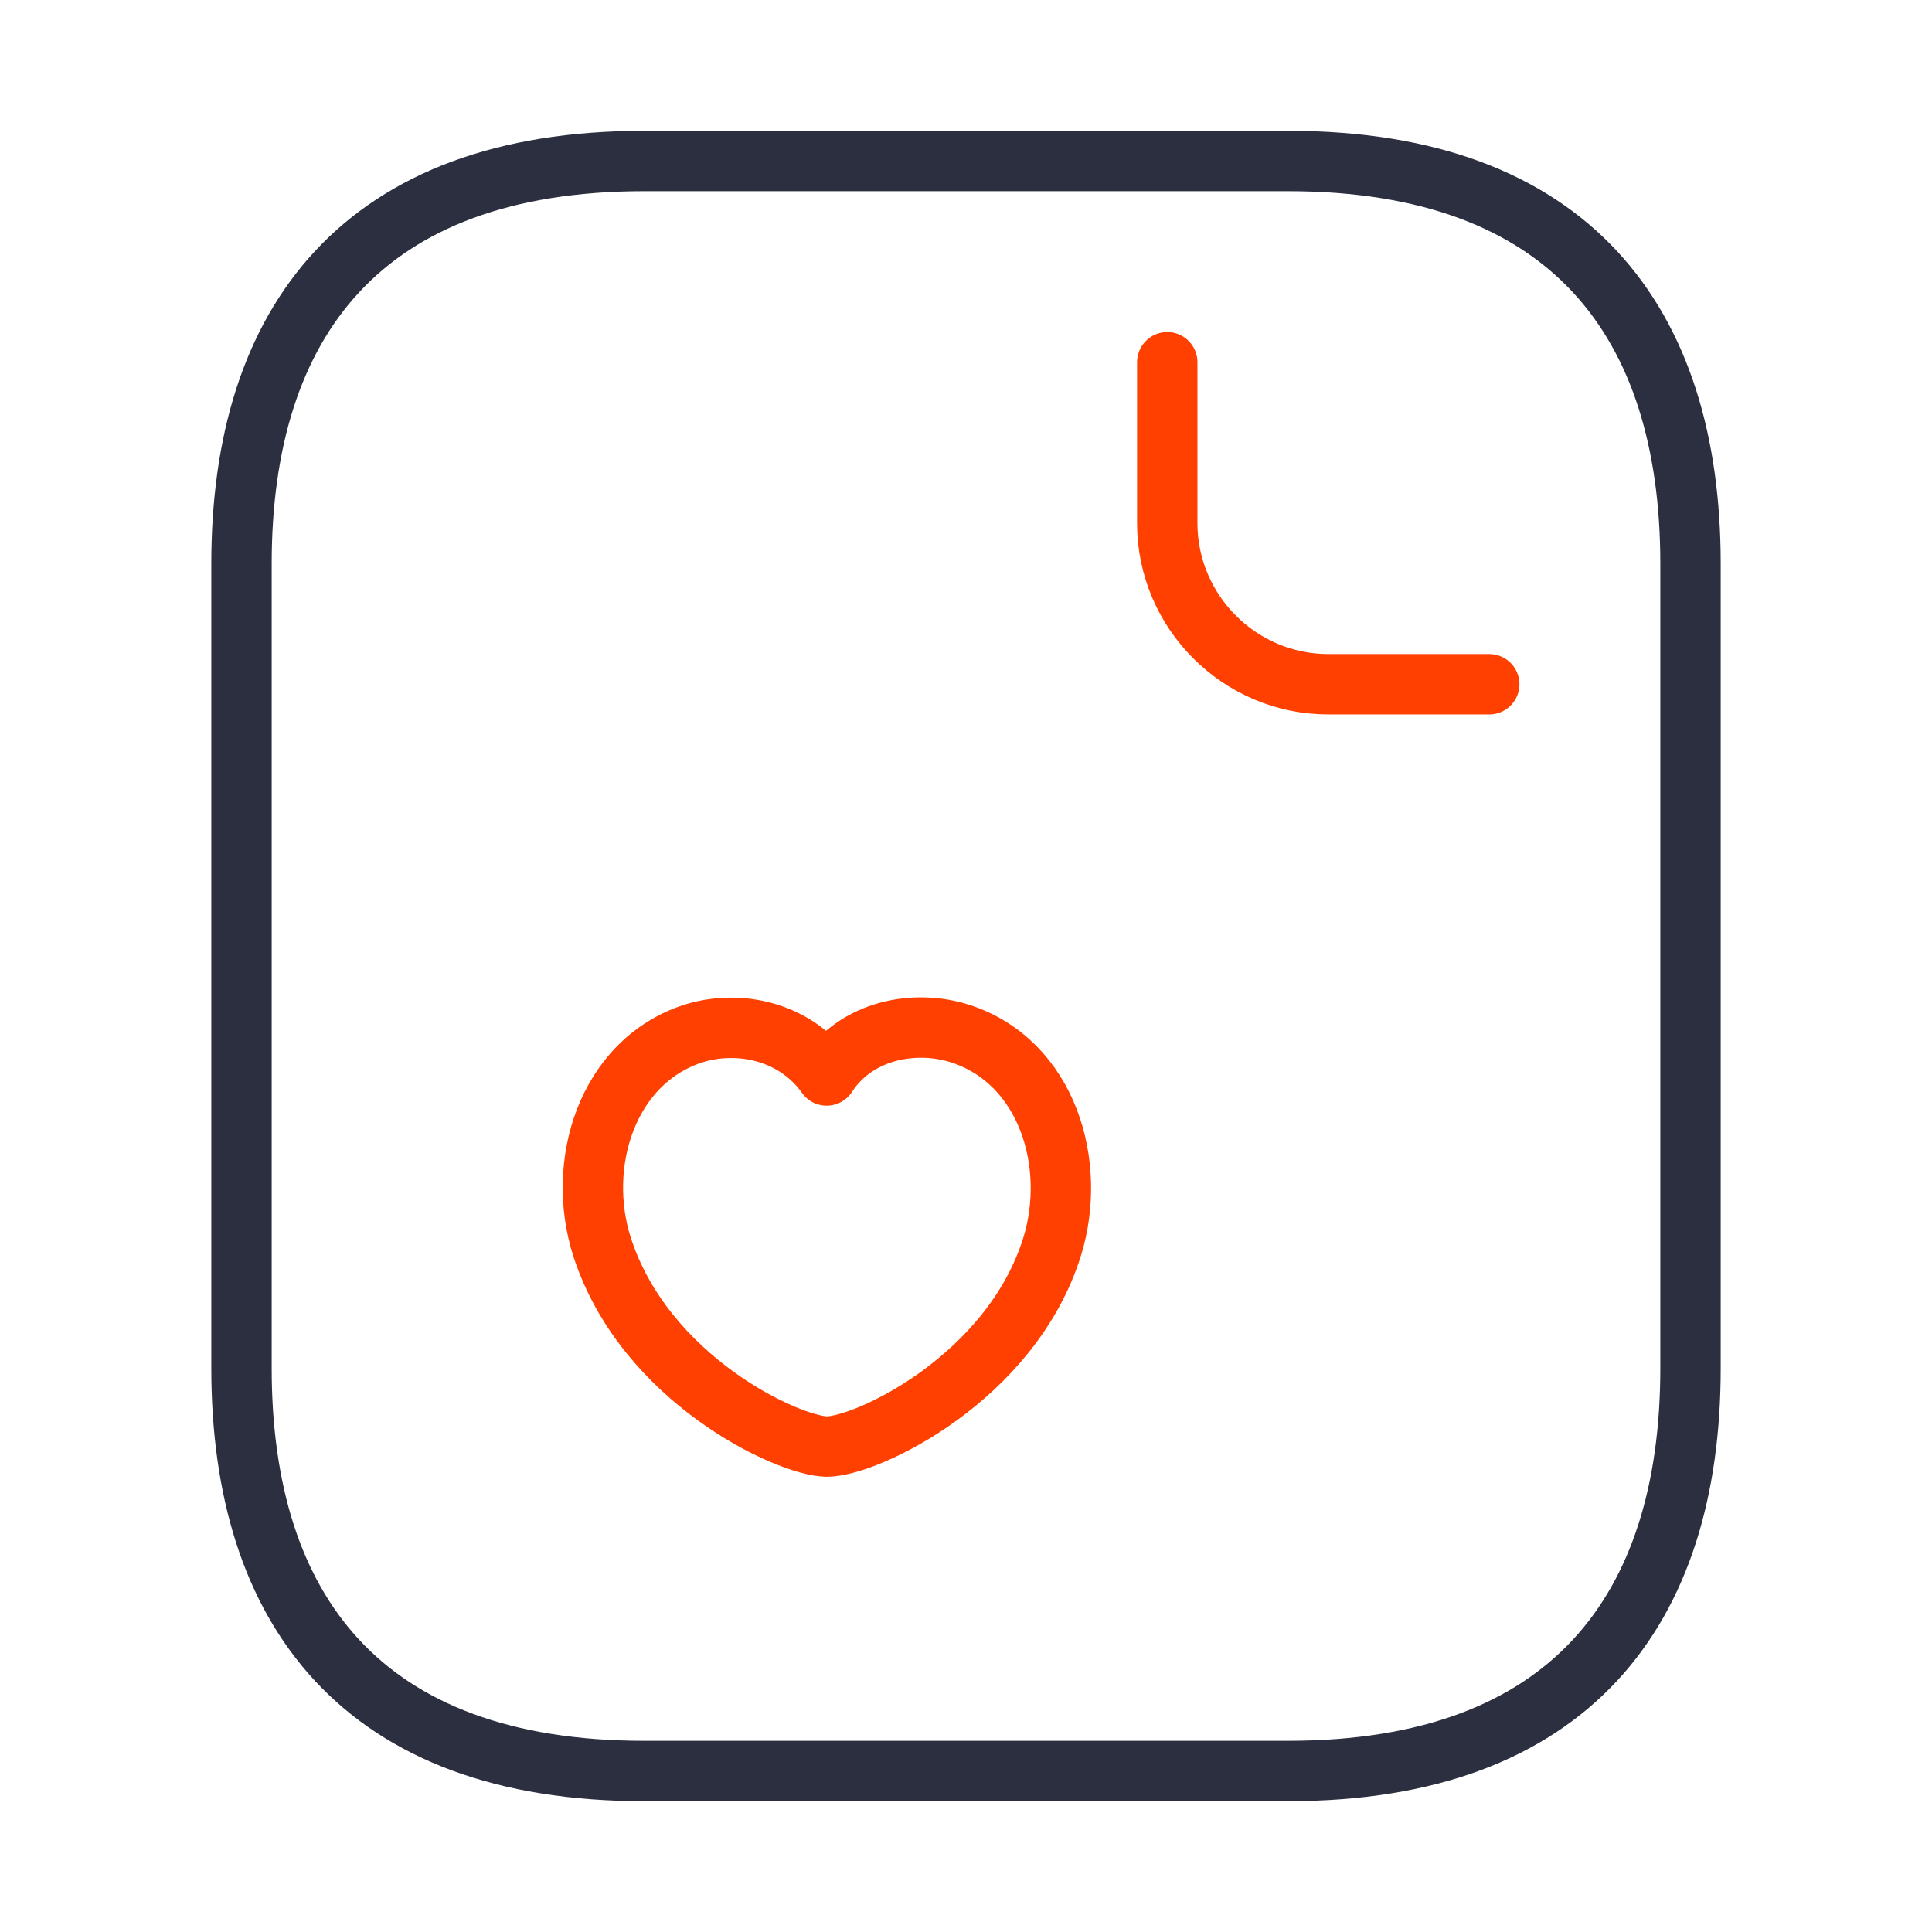 <svg width="48" height="48" viewBox="0 0 48 48" fill="none" xmlns="http://www.w3.org/2000/svg">
<path d="M42 14V34C42 40 39 44 32 44H16C9 44 6 40 6 34V14C6 8 9 4 16 4H32C39 4 42 8 42 14Z" stroke="#2B2F3F" stroke-width="1.5" stroke-miterlimit="10" stroke-linecap="round" stroke-linejoin="round"/>
<path d="M29 9V13C29 15.2 30.8 17 33 17H37" stroke="#FF4000" stroke-width="1.5" stroke-miterlimit="10" stroke-linecap="round" stroke-linejoin="round"/>
<path d="M14.958 30.98C14.298 28.92 15.078 26.38 17.218 25.68C18.358 25.32 19.758 25.62 20.538 26.72C21.278 25.58 22.738 25.32 23.858 25.68C26.018 26.38 26.778 28.92 26.138 30.98C25.118 34.24 21.538 35.94 20.538 35.94C19.558 35.92 16.018 34.26 14.958 30.98Z" stroke="#FF4000" stroke-width="1.5" stroke-linecap="round" stroke-linejoin="round"/>
</svg>
